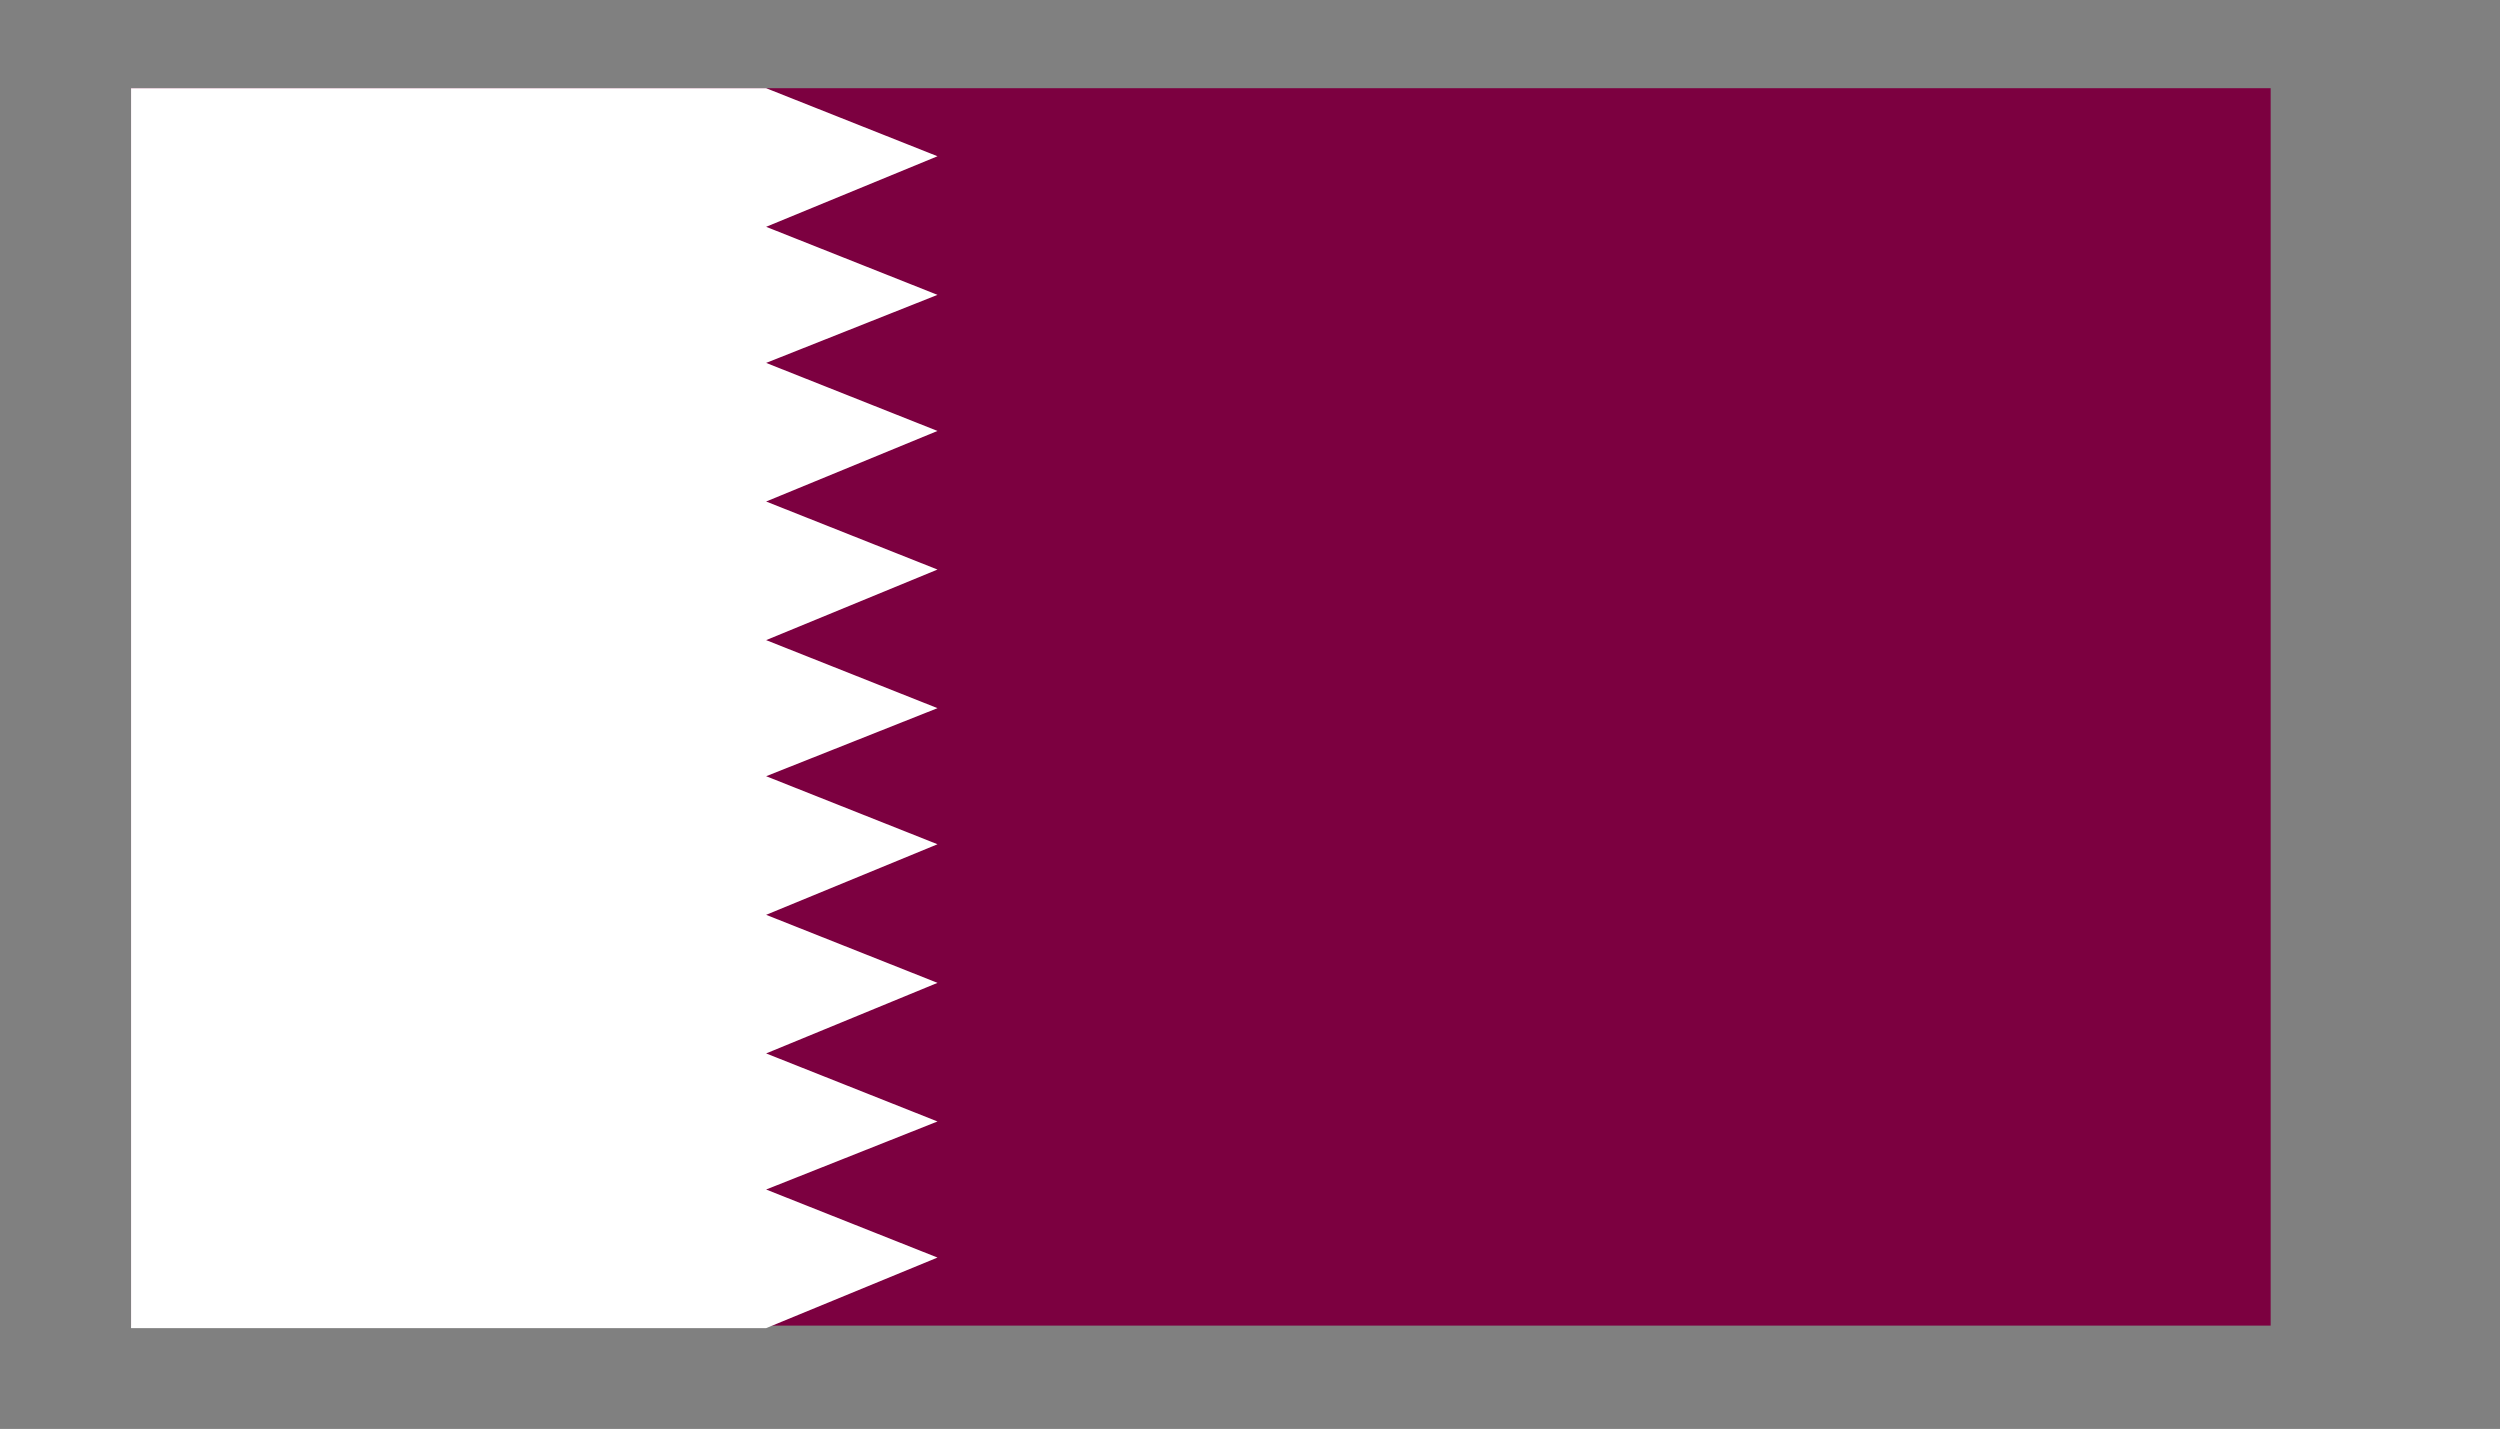 <?xml version="1.0" encoding="utf-8"?>
<!-- Generator: Adobe Illustrator 23.0.2, SVG Export Plug-In . SVG Version: 6.00 Build 0)  -->
<svg version="1.1" id="Layer_1" xmlns="http://www.w3.org/2000/svg" xmlns:xlink="http://www.w3.org/1999/xlink" x="0px" y="0px"
	 viewBox="0 0 99.2 56.7" style="enable-background:new 0 0 99.2 56.7;" xml:space="preserve">
<rect x="0" y="0" width="99.2" height="56.7" fill="#808080" stroke="none"/>
<style type="text/css">
	.st0{fill:#7C0040;}
	.st1{fill:#FFFFFF;}
</style>
<rect x="5.2" y="3.5" class="st0" width="84.9" height="49.1"/>
<polygon class="st1" points="30.4,3.5 37.2,6.2 30.4,9 37.2,11.7 30.4,14.4 37.2,17.1 30.4,19.9 37.2,22.6 30.4,25.4 37.2,28.1 
	30.4,30.8 37.2,33.5 30.4,36.3 37.2,39 30.4,41.8 37.2,44.5 30.4,47.2 37.2,49.9 30.4,52.7 5.2,52.7 5.2,3.5 "/>
</svg>
